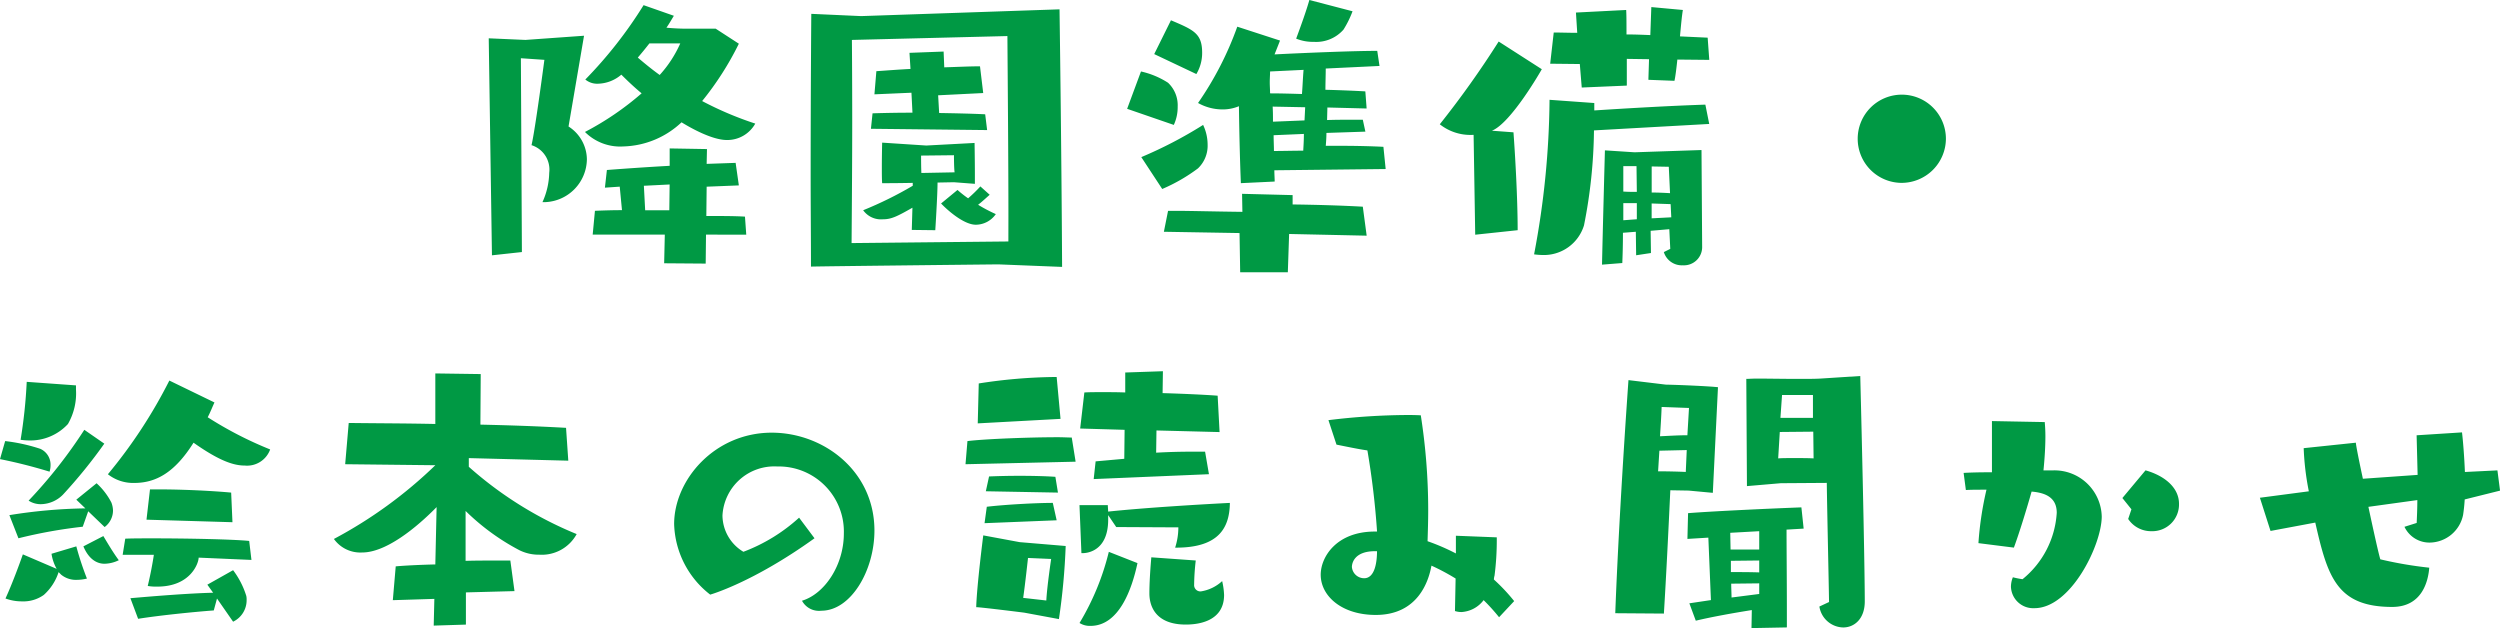 <svg xmlns="http://www.w3.org/2000/svg" width="248.48" height="62.432" viewBox="0 0 248.48 62.432"><path d="M100.112,13.9h-2.88c-.576,0-1.312-.032-2.016-.1.288-.416.544-.864.736-1.184L92.944,11.56a42.849,42.849,0,0,1-5.792,7.392,1.858,1.858,0,0,0,1.28.416,3.7,3.7,0,0,0,2.3-.9c.608.608,1.28,1.248,2.016,1.856a28.959,28.959,0,0,1-5.632,3.84,4.942,4.942,0,0,0,3.808,1.44,8.764,8.764,0,0,0,5.792-2.4c.672.416,2.944,1.76,4.512,1.76a3.181,3.181,0,0,0,2.816-1.632,33.53,33.53,0,0,1-5.28-2.24,30.115,30.115,0,0,0,3.648-5.7ZM80.848,36.1l-.1-19.264,2.336.16s-.928,7.04-1.28,8.48a2.547,2.547,0,0,1,1.76,2.752,7.37,7.37,0,0,1-.672,2.912h.256a4.32,4.32,0,0,0,4.16-4.256,3.922,3.922,0,0,0-1.824-3.264L87.024,14.6l-5.824.416-3.648-.16.32,21.568Zm22.3-1.728-.128-1.792c-1.024-.064-2.368-.064-3.84-.064l.032-2.912,3.2-.128-.32-2.24-2.88.1.032-1.472L95.536,25.8v1.728c-2.3.128-4.576.288-6.24.416L89.1,29.7l1.472-.1.224,2.336c-.992,0-1.888.032-2.688.064l-.224,2.368h7.168l-.064,2.848,4.128.032.032-2.88Zm-6.56-19.008A11.679,11.679,0,0,1,94.544,18.5c-.8-.576-1.5-1.152-2.176-1.728.416-.48.8-.96,1.152-1.408ZM95.5,31.944H93.1l-.128-2.432,2.56-.128Zm39.04,5.632c-.064-12.416-.256-25.6-.256-25.6l-19.712.672-4.96-.224s-.064,7.52-.064,16.224c0,2.912.032,5.952.032,8.9.576-.032,18.624-.224,18.624-.224ZM129.2,35.048l-15.584.16c.032-4.16.064-8.48.064-12.032,0-4.736-.032-8.16-.032-8.16l15.456-.384c.032,4.448.1,12.384.1,17.92Zm-2.112-11.072-.192-1.568c-1.312-.064-2.944-.1-4.576-.128l-.1-1.76,4.48-.224-.32-2.656c-1.056,0-2.3.064-3.552.1l-.064-1.568-3.392.128.1,1.6c-1.248.064-2.432.16-3.392.224l-.192,2.3,3.68-.16.1,1.984c-1.568,0-2.976.032-3.968.064l-.16,1.536Zm-5.152,9.952s.224-3.488.224-4.736l1.632-.032,2.08.16v-.928c0-1.344-.032-3.136-.032-3.136l-4.8.256-4.384-.288s-.032,1.28-.032,2.464c0,.608,0,1.184.032,1.568.16,0,1.536,0,3.04-.032v.288a37.233,37.233,0,0,1-4.928,2.432,2.173,2.173,0,0,0,1.952.9c.832,0,1.376-.256,2.944-1.152L119.6,33.9Zm4.48-4.352A14.443,14.443,0,0,1,125.2,30.76a11.1,11.1,0,0,1-1.056-.832l-1.632,1.344c.352.384,2.144,2.112,3.456,2.112a2.436,2.436,0,0,0,1.984-1.056,15.551,15.551,0,0,1-1.76-.928c.384-.288.96-.832,1.152-.992Zm-2.624-3.1s0,1.28.064,1.7l-3.3.064c-.032-.48-.032-1.728-.032-1.728ZM166.7,27.848l-.224-2.208c-1.28-.064-2.72-.1-4.48-.1h-1.248c.032-.416.064-.832.064-1.28l3.872-.128-.256-1.184h-.96c-.8,0-1.7,0-2.592.032l.032-1.248,3.9.1-.128-1.7c-1.056-.064-2.688-.128-3.968-.16,0-.672.032-1.472.032-2.112l5.344-.256-.224-1.5c-2.336,0-7.04.192-10.208.352.32-.8.544-1.376.544-1.376L151.952,13.7a32.361,32.361,0,0,1-3.9,7.584,4.966,4.966,0,0,0,2.4.64,4.168,4.168,0,0,0,1.664-.32c.032,2.624.1,5.408.192,7.648l3.36-.16c0-.352-.032-.7-.032-1.12Zm-1.888,6.624-.384-2.88c-2.208-.128-4.768-.192-6.976-.224V30.44l-5.024-.128.032,1.792c-2.848-.032-5.088-.1-6.688-.1h-.7l-.416,2.08,7.52.128.064,3.9h4.736l.128-3.808Zm-20.32-4.64a17.169,17.169,0,0,0,3.552-2.048,3.114,3.114,0,0,0,.96-2.368,4.587,4.587,0,0,0-.448-1.952,42.177,42.177,0,0,1-6.144,3.2Zm1.152-6.368a4.231,4.231,0,0,0,.384-1.824,3.068,3.068,0,0,0-.96-2.368,8.267,8.267,0,0,0-2.688-1.12l-1.376,3.712Zm2.24-5.056a4.076,4.076,0,0,0,.576-2.112c0-1.92-.832-2.272-3.1-3.232l-1.664,3.36Zm11.232-7.36c-.288,1.024-.8,2.464-1.312,3.84a4.425,4.425,0,0,0,1.76.32,3.608,3.608,0,0,0,2.944-1.216,9.863,9.863,0,0,0,.9-1.824Zm-.576,6.944c-.064.736-.1,1.7-.16,2.4-1.056-.032-2.208-.064-3.168-.064,0-.352-.032-.736-.032-1.088,0-.384.032-.768.032-1.088Zm.032,6.368c0,.576-.032,1.12-.064,1.664-.96,0-2.016.032-2.912.032,0-.48-.032-1.024-.032-1.568Zm.064-1.344-3.136.128c0-.48,0-.992-.032-1.5l3.232.064Zm36.352,12.768-.64.32a1.866,1.866,0,0,0,1.888,1.312,1.81,1.81,0,0,0,1.92-1.856l-.064-9.6-6.656.224-2.944-.192s-.224,8.32-.288,11.36l2.016-.16c.032-.736.064-1.824.064-3.008l1.28-.1.032,2.336,1.472-.224-.032-2.208,1.856-.16Zm3.872-12.416-.384-1.92c-3.84.128-8.032.384-11.04.576v-.736l-4.448-.32a85.067,85.067,0,0,1-1.536,15.36,6.737,6.737,0,0,0,.8.064,4.167,4.167,0,0,0,4.16-2.944,50.563,50.563,0,0,0,.992-9.44Zm-19.04,10.56c0-3.232-.256-7.552-.416-9.728l-2.144-.16c1.92-.768,4.928-6.048,4.96-6.112l-4.288-2.752A94.011,94.011,0,0,1,172.08,23.4a4.889,4.889,0,0,0,3.232,1.056h.128l.16,9.92ZM198.864,17l-.16-2.208-2.752-.128c.1-1.088.192-2.08.288-2.624l-3.136-.288-.1,2.784c-.768-.032-1.568-.064-2.368-.064,0-1.056,0-1.984-.032-2.432l-4.992.256.128,2.016c-.8,0-1.6-.032-2.336-.032l-.352,3.1,2.944.032.192,2.336,4.48-.192V16.9l2.208.032-.064,2.048,2.592.1c.1-.448.192-1.216.288-2.112Zm-3.9,13.248c-.544-.032-1.184-.064-1.824-.064V27.592l1.7.032Zm-3.3-.128c-.448,0-.9,0-1.344-.032V27.56h1.312Zm3.424,2.528-1.952.1V31.272l1.888.064Zm-3.424.192-1.344.1v-1.7h1.344Zm30.72-8A4.384,4.384,0,1,0,218,29.224,4.411,4.411,0,0,0,222.384,24.84ZM45.808,48.872A49.32,49.32,0,0,1,39.7,58.184a4.05,4.05,0,0,0,2.624.864c2.112,0,4-.992,5.888-4C50.832,56.9,52.24,57.32,53.3,57.32a2.441,2.441,0,0,0,2.528-1.6,37.42,37.42,0,0,1-6.208-3.2c.256-.48.448-.992.672-1.472ZM53.968,66.7l-.224-1.888c-1.568-.16-6.112-.256-9.568-.256-1.056,0-2.016,0-2.752.032l-.256,1.6h3.1c-.128.864-.352,2.048-.608,3.1a4.844,4.844,0,0,0,.96.064c3.3,0,4.1-2.336,4.1-2.88ZM52.144,72.84a2.366,2.366,0,0,0,1.344-2.176,1.558,1.558,0,0,0-.032-.384,8.306,8.306,0,0,0-1.312-2.56l-2.56,1.44.576.8c-2.56.064-6.016.352-8.224.544l.768,2.048c2.208-.352,5.7-.7,7.52-.832l.32-1.184Zm-.064-9.888-.128-2.944c-2.08-.192-4.96-.32-7.3-.32h-.768L43.536,62.7Zm-15.552-13.6L31.632,49a49.8,49.8,0,0,1-.608,5.76,6.214,6.214,0,0,0,.768.064,5.083,5.083,0,0,0,3.936-1.632,6.1,6.1,0,0,0,.8-3.424Zm2.848,14.08a2.062,2.062,0,0,0,.832-1.632,2.374,2.374,0,0,0-.16-.8,6.8,6.8,0,0,0-1.472-1.92L36.56,60.712l.9.864a51.736,51.736,0,0,0-7.552.672l.9,2.3A48.262,48.262,0,0,1,37.2,63.4l.544-1.536Zm-4.32,4.736a2.317,2.317,0,0,0,1.568.512,4.159,4.159,0,0,0,.992-.128,30.551,30.551,0,0,1-1.056-3.2l-2.464.736a4.414,4.414,0,0,0,.512,1.5l-3.36-1.44c-.288.832-1.088,3.008-1.728,4.384a4.661,4.661,0,0,0,1.632.288,3.5,3.5,0,0,0,2.176-.64A5.173,5.173,0,0,0,34.8,67.912Zm2.3-14.4a47.876,47.876,0,0,1-5.536,7.04,2.192,2.192,0,0,0,1.216.352,3.146,3.146,0,0,0,2.208-.96,50.547,50.547,0,0,0,4.1-5.056ZM28.976,56.68A50.666,50.666,0,0,1,33.9,57.928a2.063,2.063,0,0,0,.1-.64,1.725,1.725,0,0,0-1.024-1.632,17.306,17.306,0,0,0-3.488-.768Zm8.288,8.672c.7,1.664,1.76,1.728,2.112,1.728a3.362,3.362,0,0,0,1.408-.352c-.576-.768-1.248-1.92-1.536-2.4ZM80.112,69.8,79.7,66.76h-1.12c-1.024,0-2.272,0-3.328.032v-4.96a22.689,22.689,0,0,0,5.344,3.9,4.318,4.318,0,0,0,1.984.448,3.946,3.946,0,0,0,3.712-2.048,37.434,37.434,0,0,1-10.72-6.688v-.864l9.888.256-.224-3.264c-2.784-.16-5.632-.256-8.512-.32l.032-5.024-4.512-.064v5.024c-2.88-.064-5.76-.064-8.608-.1l-.352,4.1,8.96.1a44.445,44.445,0,0,1-10.08,7.328,3.227,3.227,0,0,0,2.816,1.344c2.784,0,6.3-3.392,7.392-4.512l-.128,5.7c-1.376.032-2.912.1-3.936.192l-.288,3.36,4.128-.128-.064,2.656,3.2-.1v-3.2ZM108.4,62.5a17.256,17.256,0,0,1-5.536,3.392,4.243,4.243,0,0,1-2.08-3.616,5.156,5.156,0,0,1,5.44-4.864,6.474,6.474,0,0,1,6.624,6.656c0,3.168-1.92,6.016-4.16,6.688a1.913,1.913,0,0,0,1.92.992c2.944,0,5.28-4,5.28-7.968,0-5.92-5.056-9.728-10.208-9.728-5.664,0-9.7,4.672-9.7,9.088a9.193,9.193,0,0,0,3.584,7.008s4.224-1.184,10.368-5.6Zm40.736-4.32-.384-2.24h-1.28c-1.216,0-2.336.032-3.584.1l.032-2.208,6.272.16L150,50.376c-1.344-.1-3.36-.192-5.472-.256l.032-2.176-3.744.128v1.984c-.8-.032-1.568-.032-2.272-.032-.672,0-1.28,0-1.792.032l-.416,3.584,4.416.128-.032,2.88-2.848.256-.192,1.76Zm-14.912,14.4a65.031,65.031,0,0,0,.672-7.264l-4.576-.384-3.616-.672s-.64,4.992-.7,7.136c.448,0,4.768.544,4.768.544Zm11.648-7.1c4.32,0,5.312-2.048,5.344-4.448-3.136.16-8.416.48-12.1.864,0-.224-.032-.448-.032-.64h-2.816l.192,4.768h.16c.128,0,2.5,0,2.5-3.328v-.448l.8,1.184,6.176.032a6.649,6.649,0,0,1-.32,2.016Zm-2.464.96s-.192,2.08-.192,3.584c0,1.44.768,3.1,3.616,3.1.864,0,3.808-.128,3.808-2.944a7.11,7.11,0,0,0-.192-1.376,4.016,4.016,0,0,1-2.112,1.024.622.622,0,0,1-.672-.672,22.76,22.76,0,0,1,.16-2.4Zm-9.024-13.76L134,48.52h-.32a51.629,51.629,0,0,0-7.424.64l-.1,3.968Zm1.5,4.256-.384-2.4c-.352,0-.832-.032-1.376-.032-2.656,0-7.136.16-8.992.384l-.192,2.3Zm3.3,8.96a25.3,25.3,0,0,1-2.912,7.072,1.924,1.924,0,0,0,1.088.288c2.848,0,4.128-3.68,4.672-6.24ZM134,62.76l-.384-1.728c-1.6,0-4.672.16-6.56.384l-.224,1.632Zm.128-2.752-.256-1.568c-.864-.064-2.24-.1-3.584-.1-1.152,0-2.272.032-3.008.064l-.32,1.472Zm-3.456,10.464c.192-1.312.48-3.968.48-3.968l2.3.1s-.416,2.784-.48,4.128Zm48.8.32a18.185,18.185,0,0,0-2.016-2.144,1.606,1.606,0,0,1,.064-.384,27.094,27.094,0,0,0,.224-3.552v-.256l-4.064-.16v1.76a21.373,21.373,0,0,0-2.816-1.216c.032-1.056.064-2.048.064-3.072a61.283,61.283,0,0,0-.736-9.44s-.48-.032-1.28-.032a66.316,66.316,0,0,0-7.9.512l.8,2.432c.96.192,2.176.448,3.072.576a79.759,79.759,0,0,1,.96,8.064h-.224c-3.808,0-5.376,2.528-5.376,4.288,0,2.112,2.08,4,5.472,4,4.16,0,5.248-3.3,5.536-4.9a21.848,21.848,0,0,1,2.4,1.28l-.064,3.232a2.063,2.063,0,0,0,.64.1,2.961,2.961,0,0,0,2.208-1.184,19.323,19.323,0,0,1,1.536,1.7Zm-13.632-4.96c0,.928-.16,2.688-1.28,2.688a1.22,1.22,0,0,1-1.216-1.12c0-.32.192-1.568,2.3-1.568Zm43.968,5.5a2.452,2.452,0,0,0,2.368,2.08c1.088,0,2.144-.832,2.144-2.592,0-.928-.032-5.632-.448-22.4l-3.968.256c-.544.032-1.344.032-2.208.032-1.408,0-3.008-.032-4.064-.032-.512,0-.864.032-1.088.032l.064,10.656,3.36-.288,4.576-.032c.032,2.592.192,9.664.224,11.84Zm-15.456.7c.224-3.584.448-8.16.64-12.256l1.824.032,2.4.224.512-10.5c-.928-.1-3.68-.224-5.184-.256l-3.712-.448c-.576,8.16-1.088,17.056-1.312,23.168Zm12.224,1.376V71.4c0-2.752-.032-5.728-.032-7.712l1.7-.1-.224-2.112c-3.36.128-8.832.384-11.264.576l-.064,2.56,2.08-.128.256,6.208-2.144.32.64,1.728c1.472-.352,3.552-.736,5.568-1.056l-.032,1.792Zm2.656-16.8c-.608-.032-1.28-.032-1.888-.032-.64,0-1.216,0-1.632.032l.16-2.624,3.328-.032Zm-12.544-2.3c-.96,0-1.856.064-2.72.1.064-1.024.128-1.952.16-2.912l2.72.1Zm12.48-1.728h-3.232l.16-2.272h3.072Zm-12.64,5.376c-.576-.032-1.824-.064-2.752-.064l.128-2.048,2.72-.064Zm7.3,7.712h-2.848l-.032-1.664,2.88-.16Zm0,4.416-2.752.352c0-.416-.032-.9-.032-1.376l2.784-.032Zm0-2.144c-.96-.032-1.92-.032-2.816-.032v-1.12l2.816-.032Zm25.312-2.464c.544-1.472,1.28-3.872,1.76-5.568,1.6.128,2.5.736,2.5,2.112A9.2,9.2,0,0,1,230,68.616a8.793,8.793,0,0,1-.96-.192,2.536,2.536,0,0,0-.192.928,2.213,2.213,0,0,0,2.336,2.144c3.616,0,6.688-6.3,6.688-9.12A4.7,4.7,0,0,0,233.04,57.8h-.96c.128-1.248.192-2.432.192-3.392,0-.544-.032-1.024-.064-1.408l-5.248-.1v5.088c-1.44,0-2.272.032-2.816.064l.224,1.7c.544-.032,1.248-.032,2.048-.032a32.97,32.97,0,0,0-.8,5.312Zm11.36-2.848a2.72,2.72,0,0,0,2.3,1.216,2.656,2.656,0,0,0,2.752-2.72c0-1.6-1.408-2.784-3.328-3.328l-2.3,2.752.9,1.12Zm36.96-2.816L277.2,57.8l-3.232.16c-.064-1.6-.192-3.136-.288-3.936l-4.512.288.1,3.936-5.44.384c-.384-1.792-.672-3.232-.7-3.584l-5.184.544a26.534,26.534,0,0,0,.512,4.288l-4.864.64,1.056,3.3,4.448-.832c1.216,5.344,2.112,8.384,7.648,8.384,3.008,0,3.584-2.624,3.68-3.9a39.329,39.329,0,0,1-4.864-.832c-.16-.512-.672-2.816-1.184-5.216l4.864-.672c0,.736-.032,1.5-.064,2.272l-1.216.384a2.744,2.744,0,0,0,2.528,1.568,3.43,3.43,0,0,0,3.3-2.752c.064-.416.128-.96.16-1.536Z" transform="translate(-28.976 -11.048)" fill="#094"/></svg>